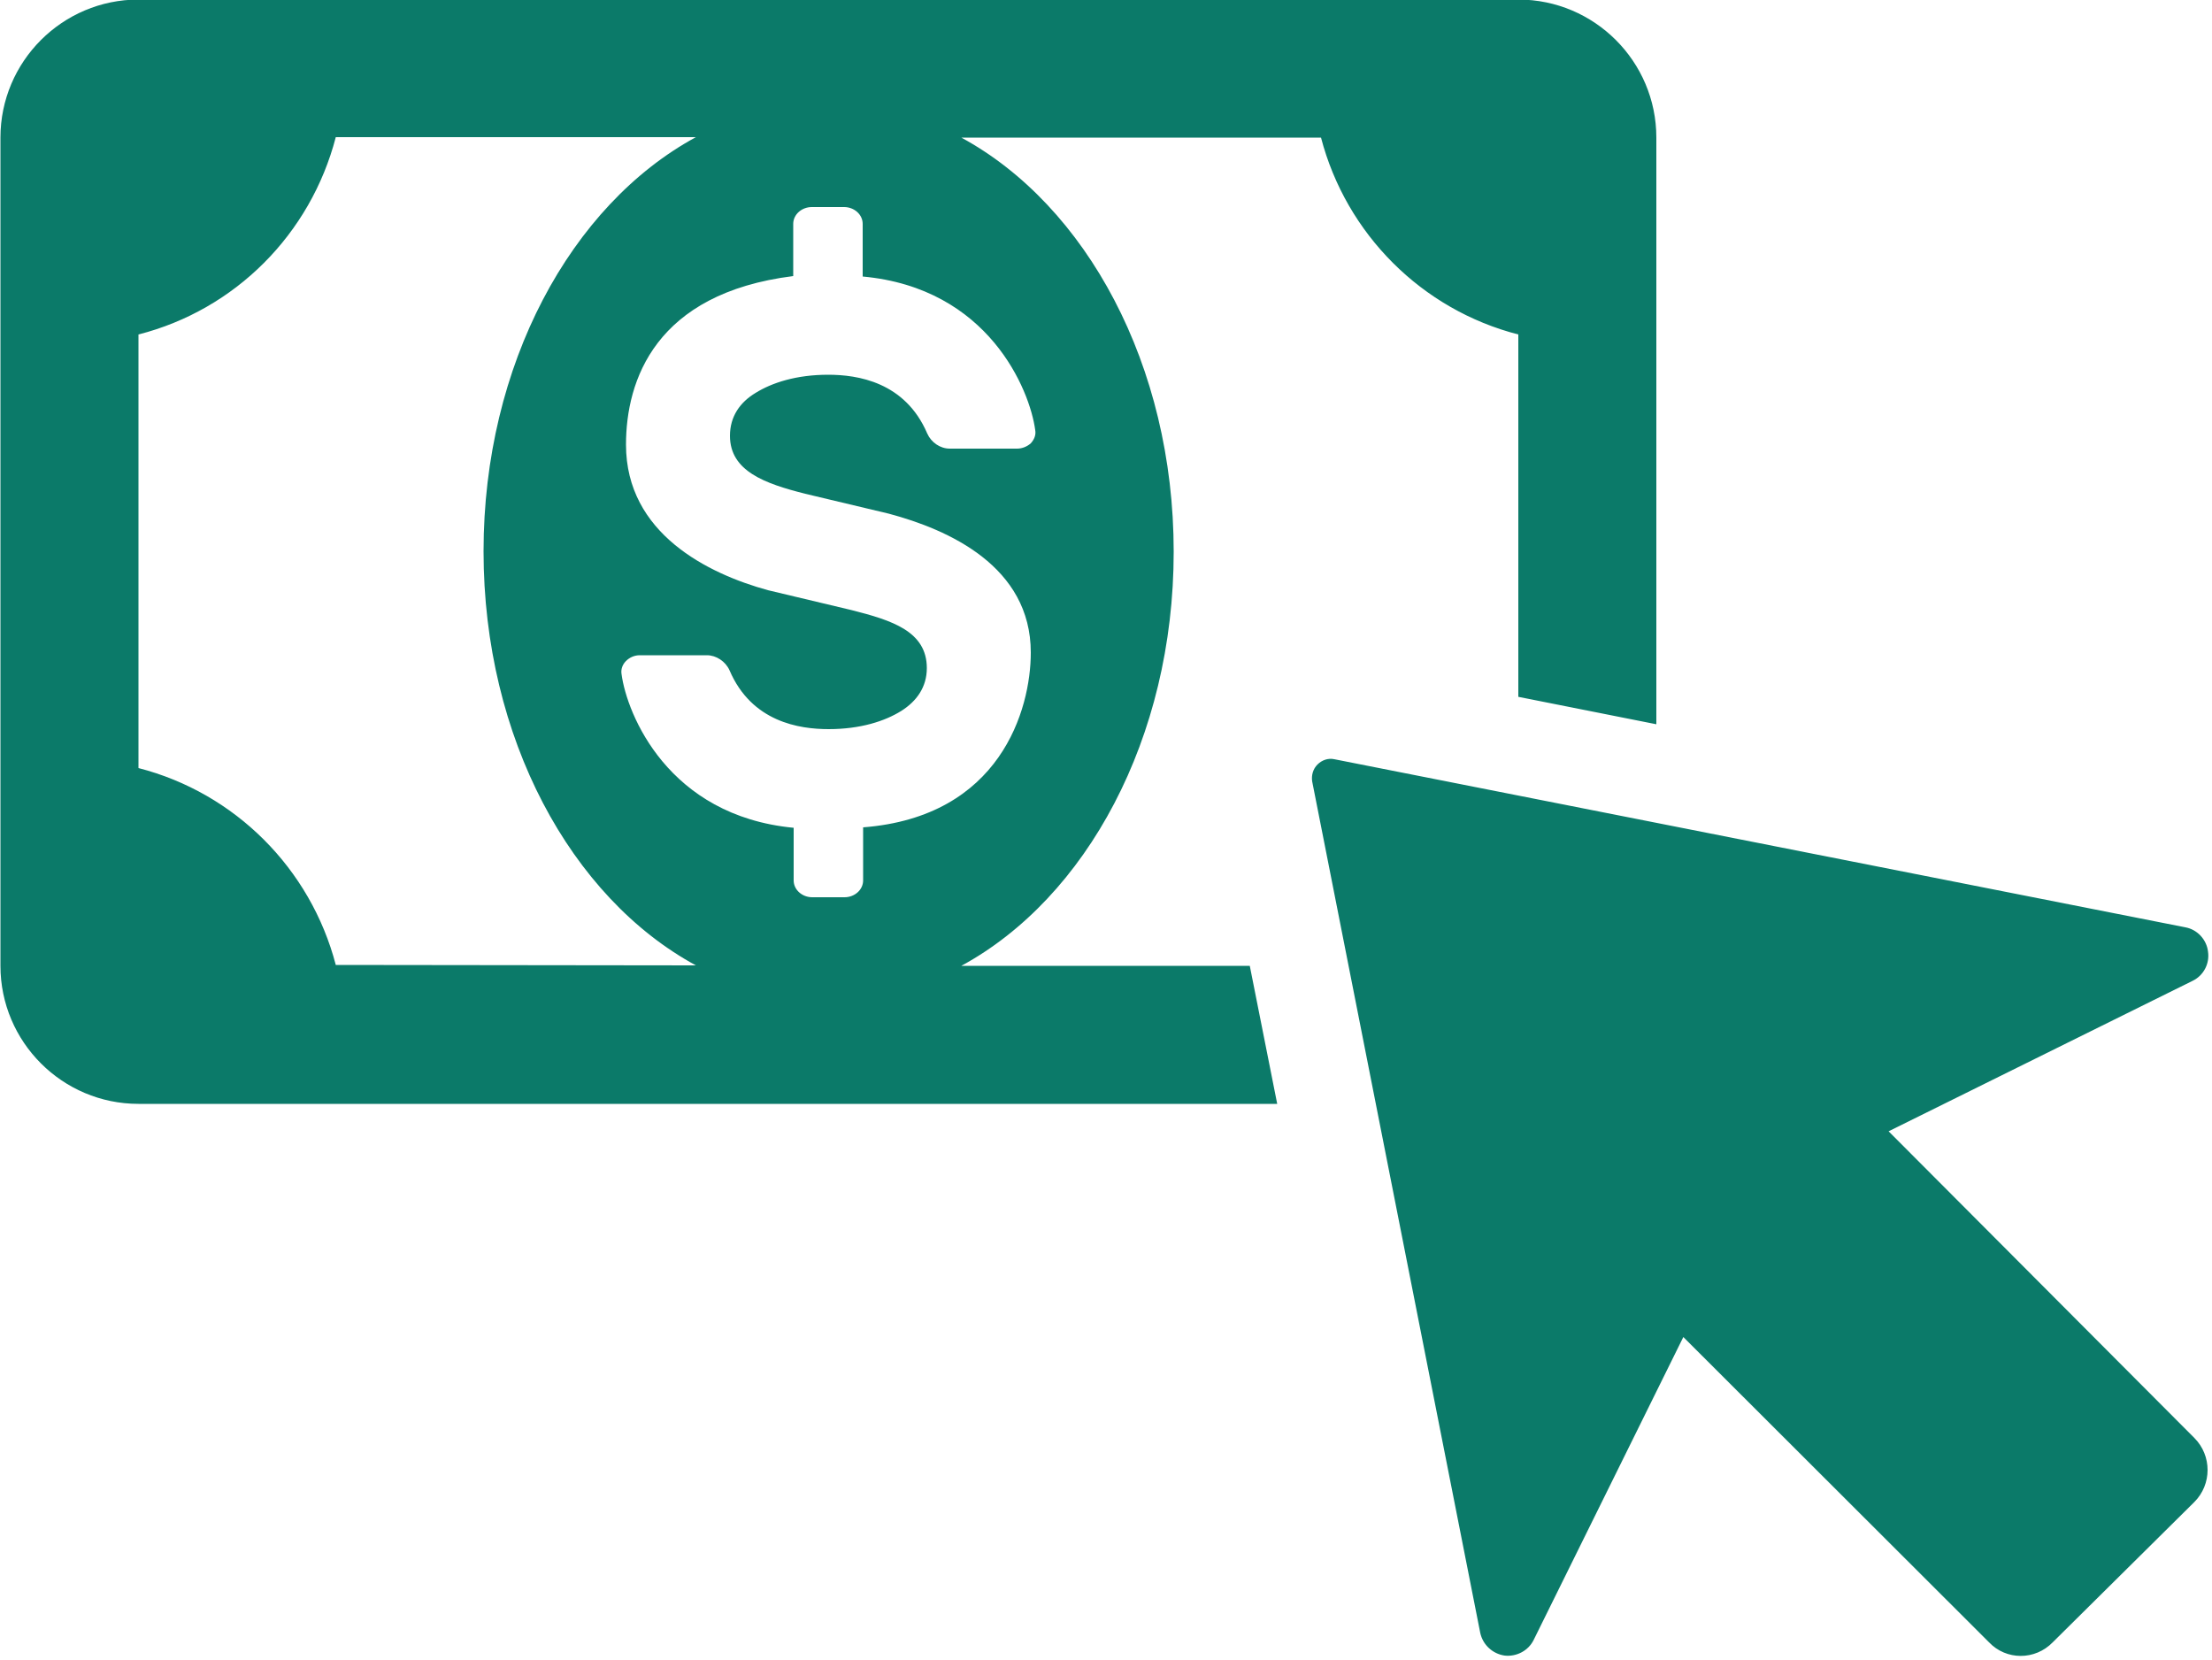 <?xml version="1.0" encoding="utf-8"?>
<!-- Generator: Adobe Illustrator 27.5.0, SVG Export Plug-In . SVG Version: 6.00 Build 0)  -->
<svg version="1.1" id="Layer_1" xmlns="http://www.w3.org/2000/svg" xmlns:xlink="http://www.w3.org/1999/xlink" x="0px" y="0px"
	 viewBox="0 0 500 375.1" style="enable-background:new 0 0 500 375.1;" xml:space="preserve">
<style type="text/css">
	.st0{fill:#0B7A69;}
</style>
<path class="st0" d="M495.6,221.7l-68.7,34l69.1,69.3c4,4,4,10.5,0,14.5L464,371.2c-4,4.1-10.5,4.1-14.4,0l-69.1-69l-33.8,68.4
	c-1.2,2.5-3.9,3.9-6.6,3.6c-2.7-0.4-4.9-2.4-5.5-5.1l-38-192.5c-0.2-1.4,0.2-2.8,1.2-3.8c1-1,2.4-1.5,3.8-1.2L494,209.6
	c2.7,0.5,4.8,2.8,5.1,5.5C499.5,217.8,498.1,220.5,495.6,221.7z M217.3,31.1c28.2,15.3,48,51.4,48,93.6s-19.8,78.3-48,93.6h65.2
	l6.2,31.2H31.3c-17.2,0-31.2-14-31.2-31.2V31.1c0-17.2,14-31.2,31.2-31.2h311.9c17.2,0,31.2,14,31.2,31.2v132.6l-31.2-6.2V75.6
	c-21.8-5.6-38.9-22.7-44.6-44.5H217.3z M157.3,218.2c-28.2-15.3-48-51.4-48-93.6s19.8-78.3,48-93.6H75.9
	C70.2,52.9,53.2,70,31.3,75.6v98c21.8,5.6,38.9,22.7,44.6,44.5L157.3,218.2L157.3,218.2z M195.1,187c31-2.4,37.9-26.6,37.9-39.5
	c0-19.5-18.6-27.8-32.1-31.4l-18.9-4.5c-9.1-2.3-17-5.1-17-13.1c0-4.4,2.3-7.6,5.8-9.7c3.7-2.3,9.2-4.1,16.4-4.1
	c6.6,0,17.4,1.6,22.4,13.3c0.9,2,2.9,3.4,5.1,3.4h15.2c1.2,0,2.3-0.5,3.1-1.2c0.8-0.9,1.2-1.9,1-3c-1.2-9-10.5-32.1-39-34.7V50.6
	c0-2.1-1.9-3.8-4.2-3.8h-7.3c-2.3,0-4.2,1.7-4.2,3.8v11.8c-31.2,3.9-37.8,23.6-37.8,38.1c0,20.1,18.6,29.2,32.1,32.9l18.9,4.5
	c9.1,2.3,17,4.8,17,13.1c0,4.3-2.3,7.5-5.8,9.7c-3.7,2.3-9.2,4.1-16.4,4.1c-6.6,0-17.4-1.6-22.4-13.3c-0.9-2-3-3.4-5.1-3.4h-15.2
	c-1.2,0-2.3,0.5-3.1,1.3c-0.8,0.8-1.2,1.9-1,3c1.2,9,10.5,32,38.9,34.7V199c0,2.1,1.9,3.8,4.2,3.8h7.3c2.3,0,4.2-1.7,4.2-3.8V187z"
	/>
</svg>
